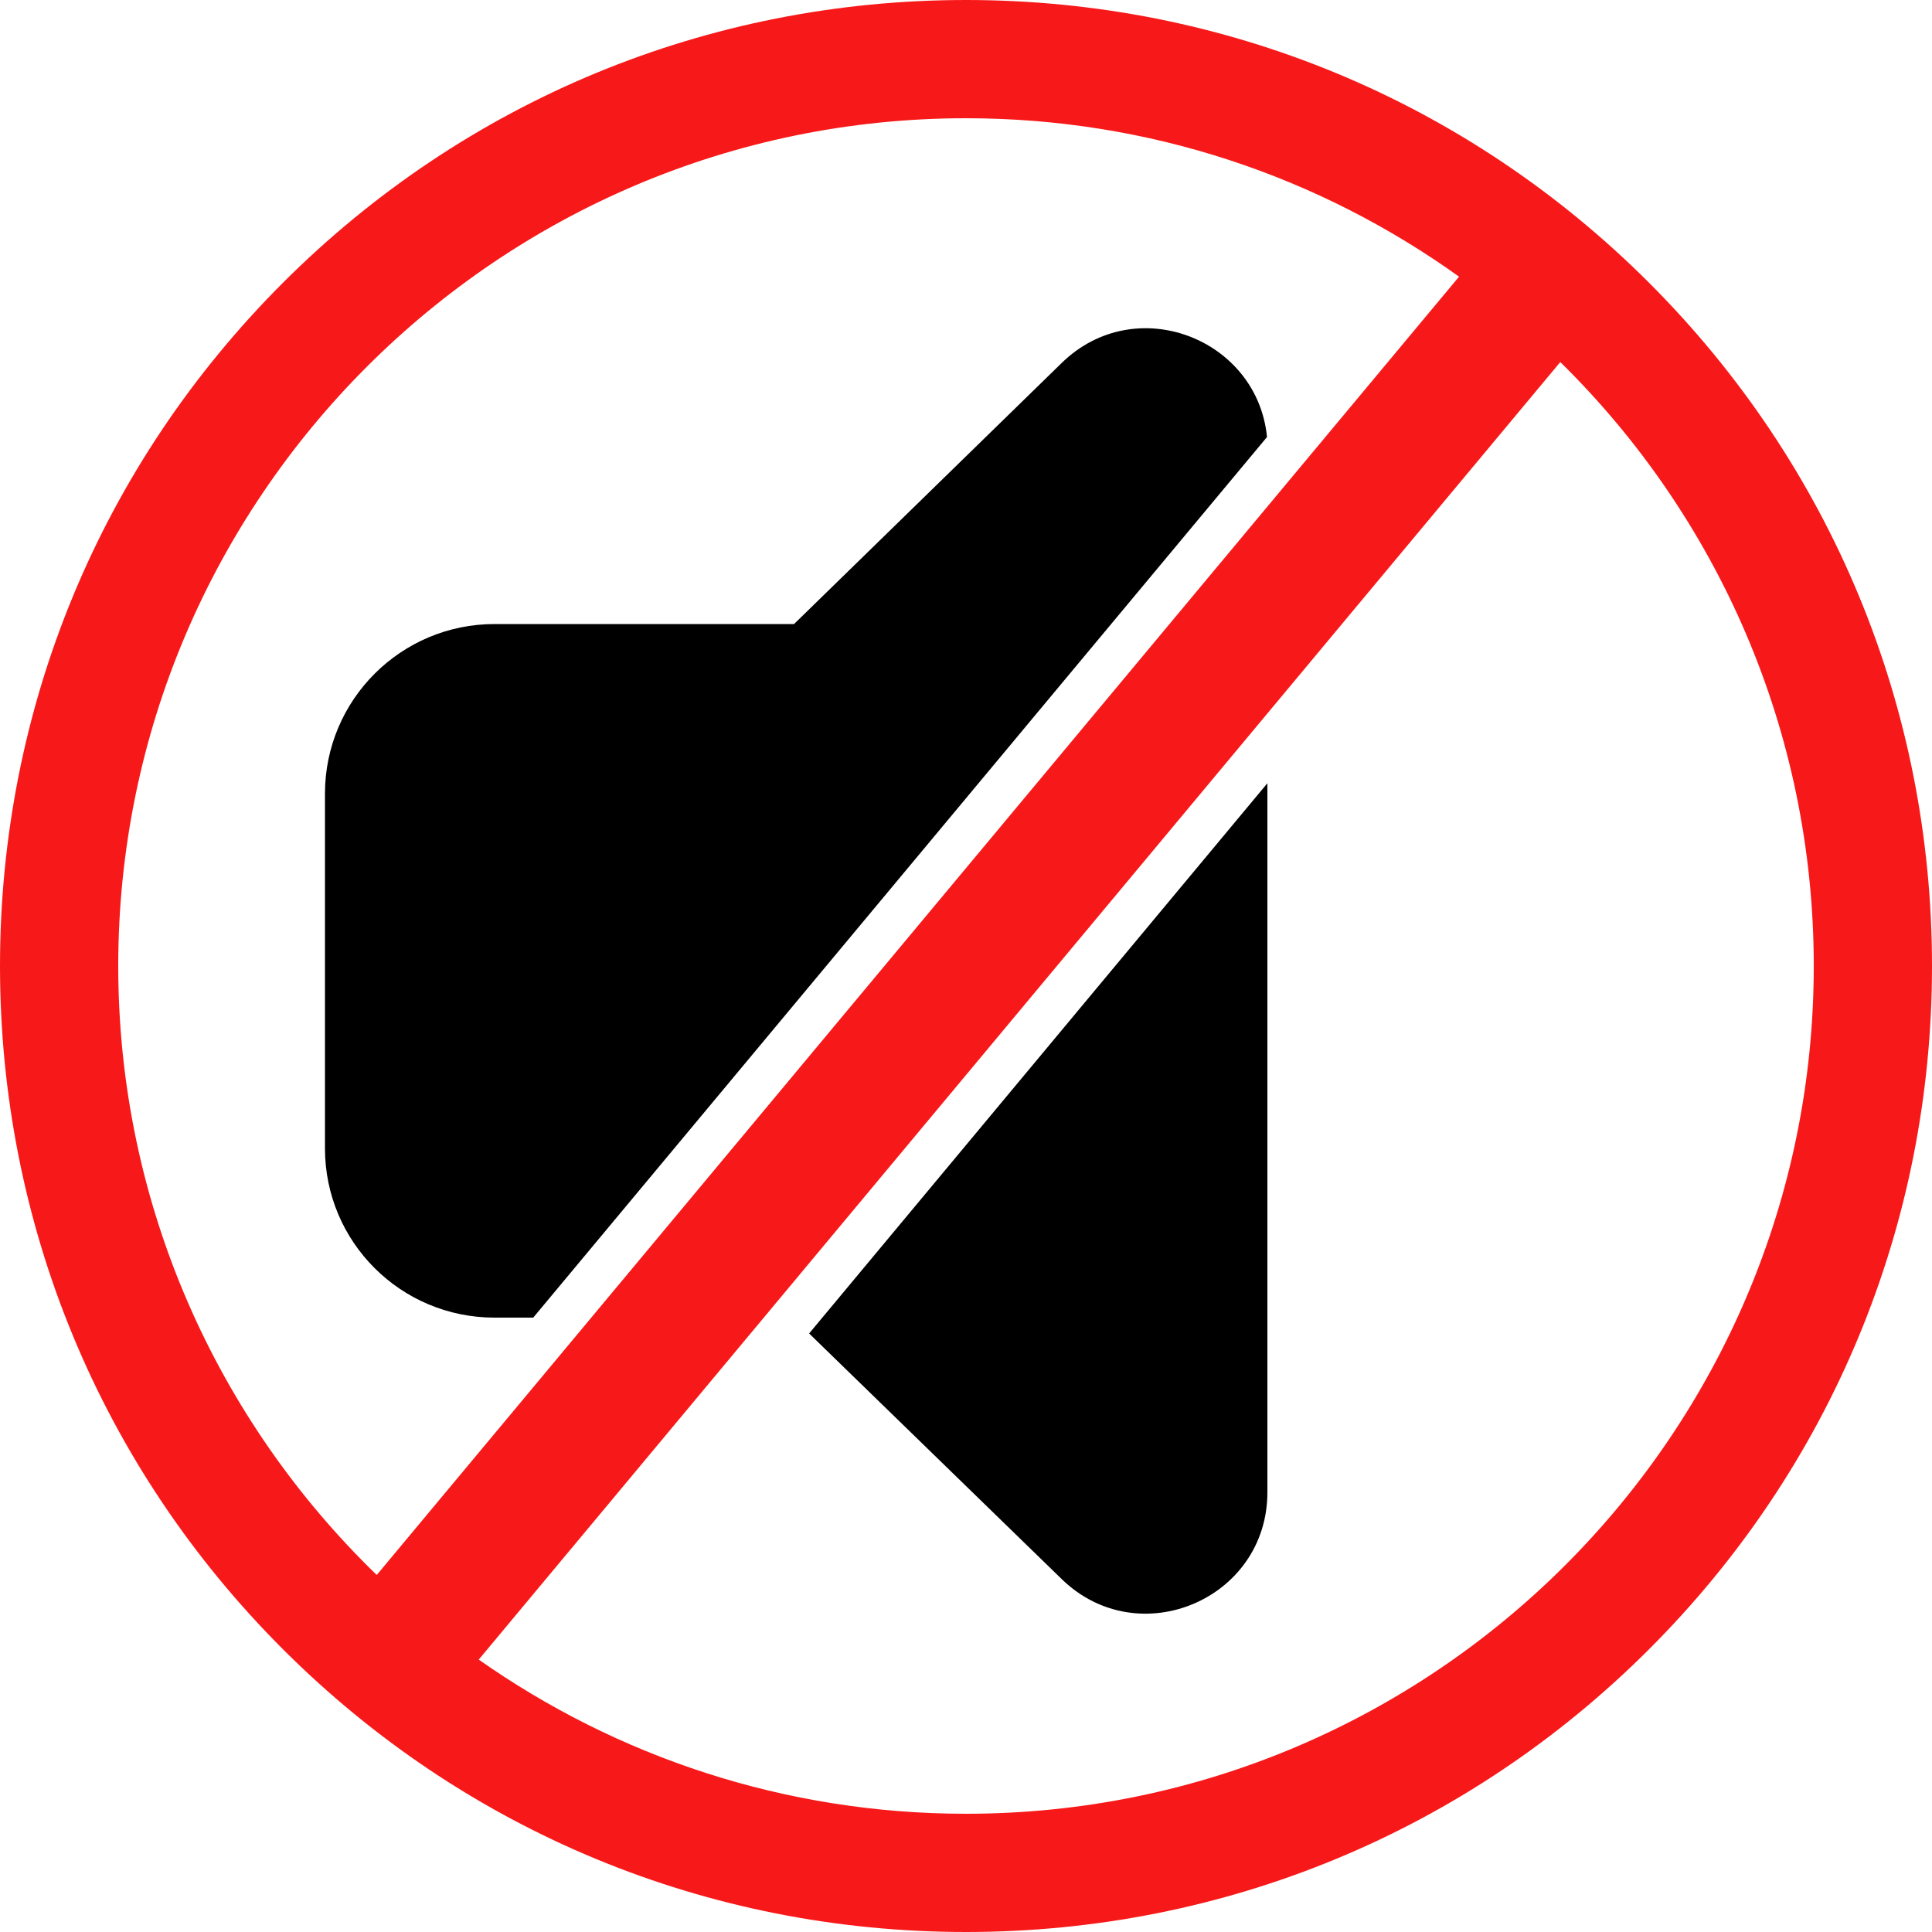 <?xml version="1.0" encoding="UTF-8"?><svg xmlns="http://www.w3.org/2000/svg" xmlns:xlink="http://www.w3.org/1999/xlink" height="500.0" preserveAspectRatio="xMidYMid meet" version="1.0" viewBox="0.0 0.0 500.0 500.0" width="500.0" zoomAndPan="magnify"><g><g id="change1_1"><path d="M274.8,93.9l-69.3,67.6h-77.5c-24.2,0-43.9,19.6-43.9,43.9v91.8c0,24.2,19.6,43.8,43.9,43.8h10l189.9-227.9 C325.4,87.6,293.9,75.3,274.8,93.9z M209.4,345.1l65.4,63.6c19.9,19.3,53.2,5.2,53.2-22.5V202.7L209.4,345.1z" fill="inherit"/></g><g id="change2_1"><path d="M426.8,73.2C379.6,26,316.8,0,250,0C183.2,0,120.4,26,73.2,73.2C26,120.4,0,183.2,0,250 c0,66.8,26,129.6,73.2,176.8C120.4,474,183.2,500,250,500c66.8,0,129.6-26,176.8-73.2S500,316.8,500,250S474,120.4,426.8,73.2z M30.6,250C30.6,129,129,30.6,250,30.6c47.6,0,91.6,15.2,127.6,41l-280.1,336C56.3,367.7,30.6,311.8,30.6,250z M250,469.4 c-46.9,0-90.4-14.8-126.1-39.9L403.8,93.7c40.5,39.8,65.6,95.2,65.6,156.3C469.4,371,371,469.4,250,469.4z" fill="#F71919"/></g></g></svg>
